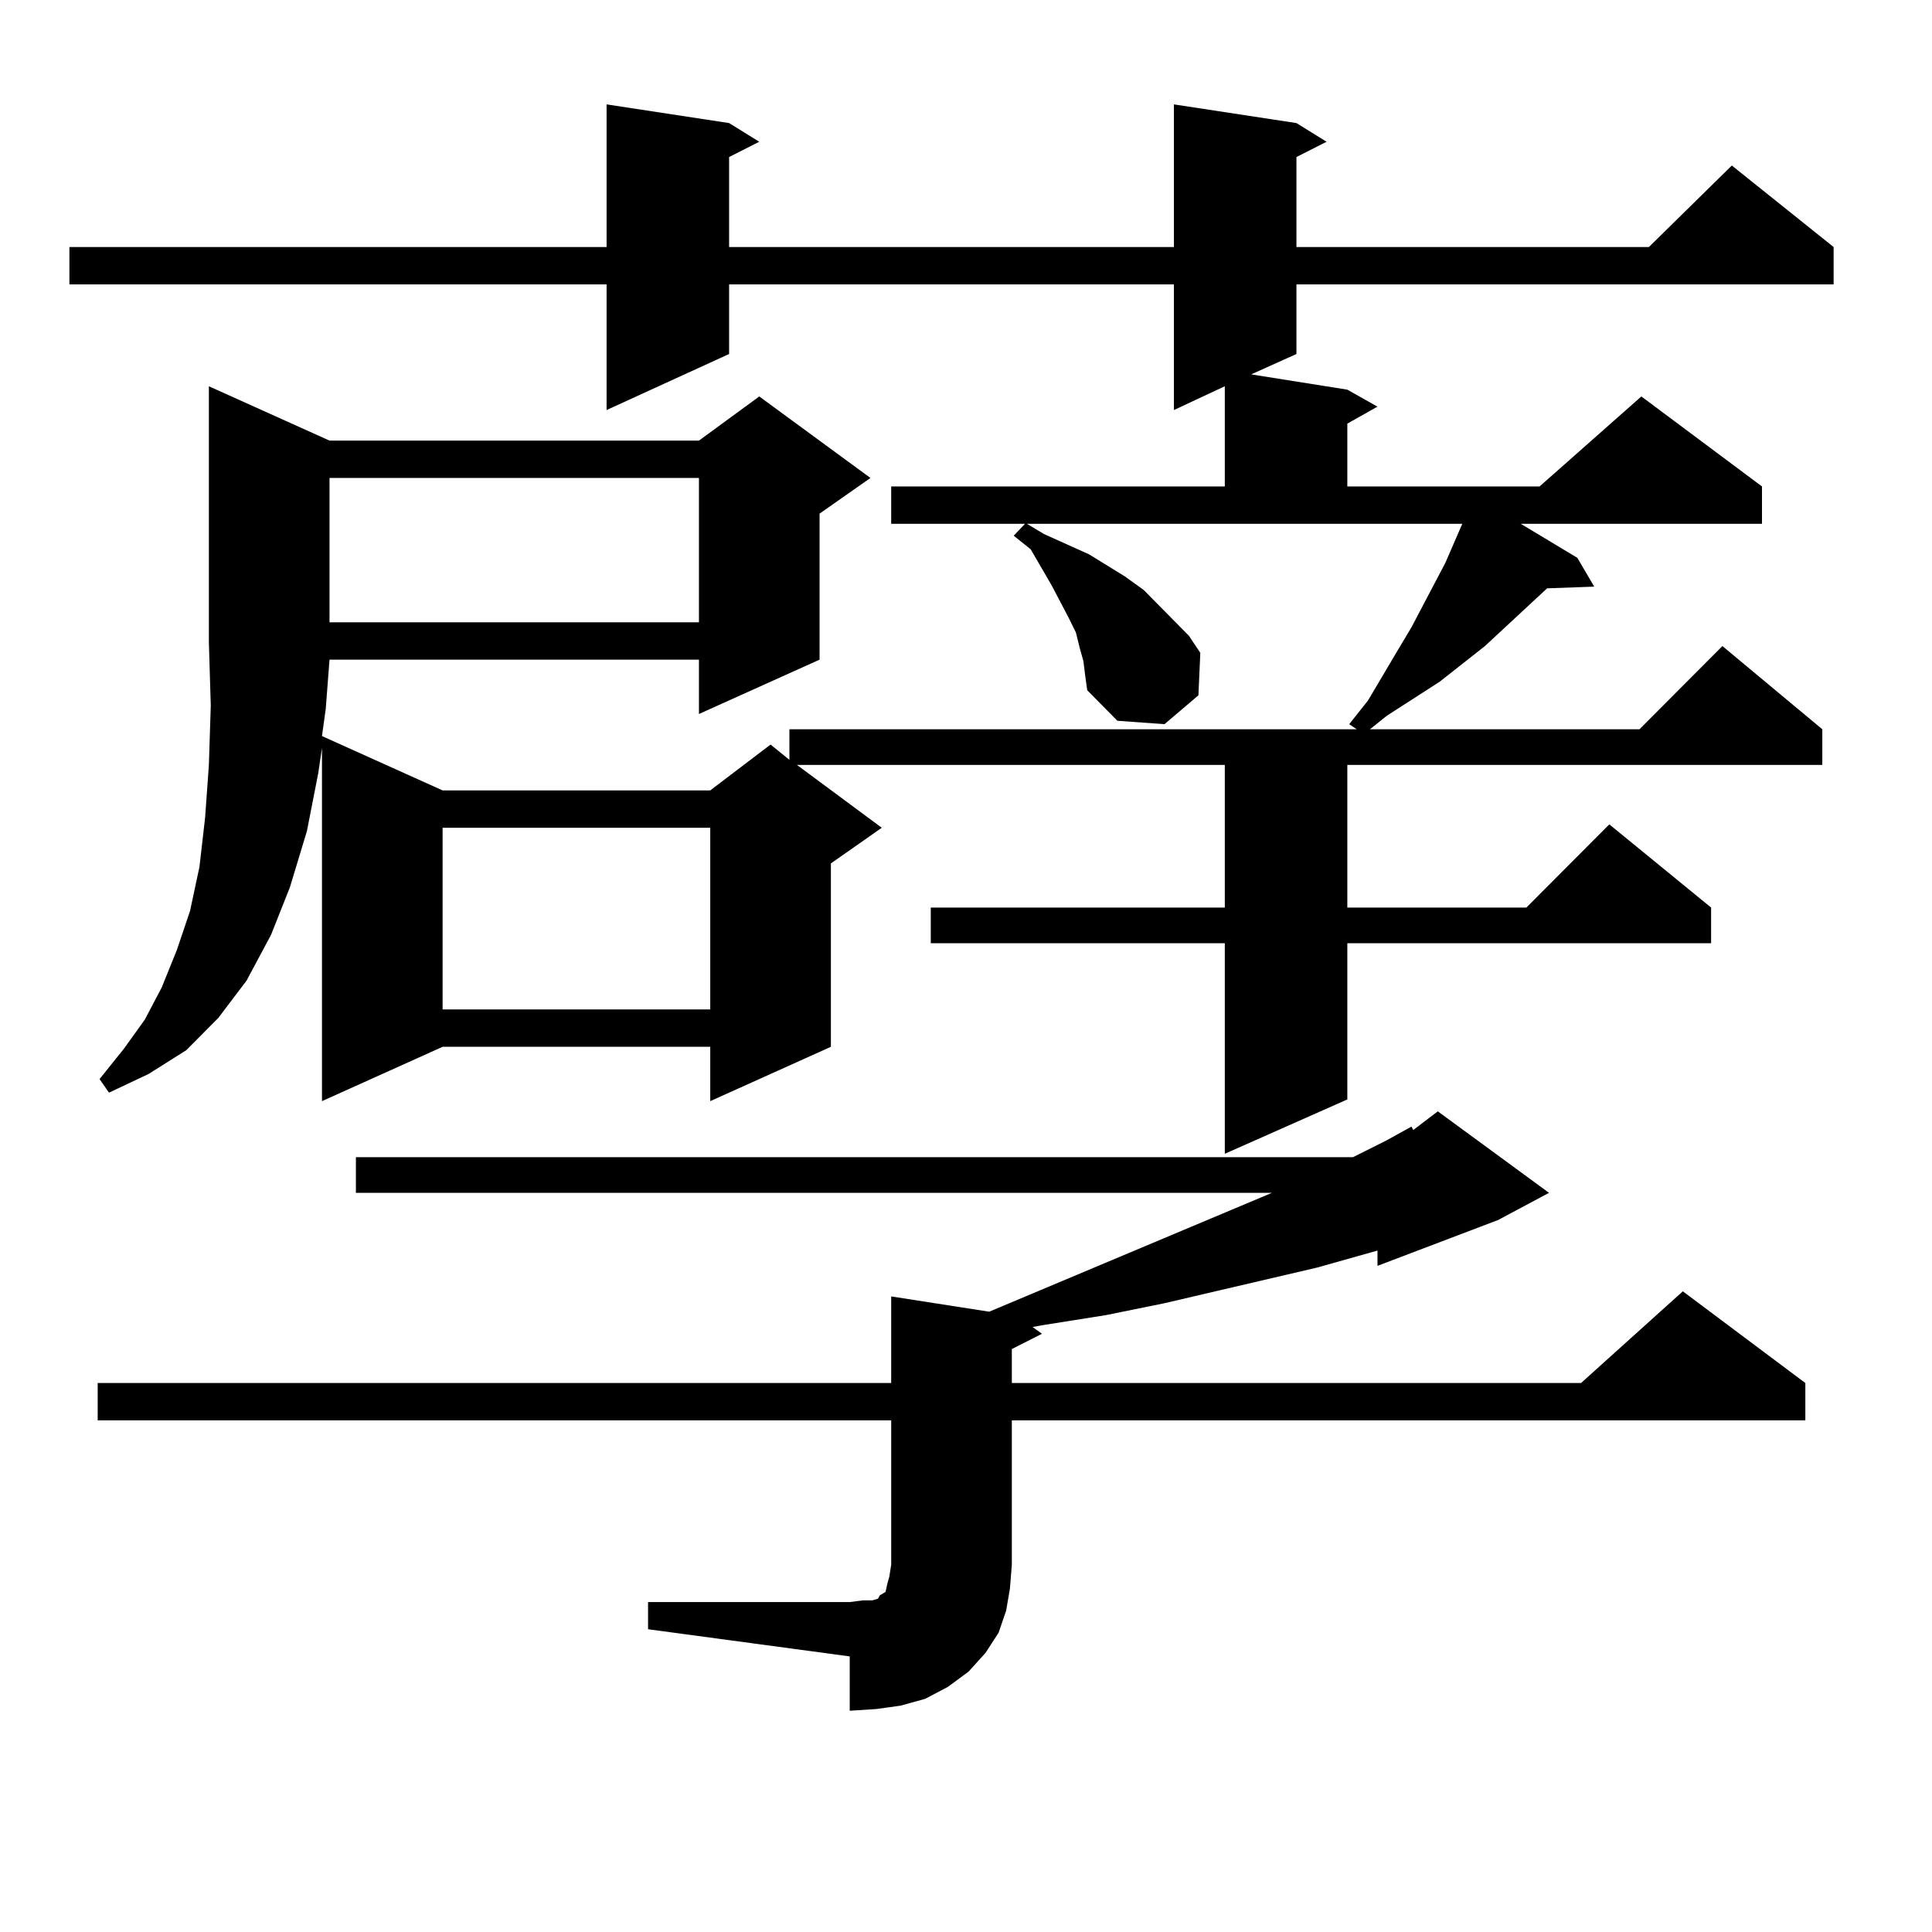 <?xml version="1.0" encoding="utf-8"?>
<!-- Generator: Adobe Illustrator 16.0.0, SVG Export Plug-In . SVG Version: 6.00 Build 0)  -->
<!DOCTYPE svg PUBLIC "-//W3C//DTD SVG 1.1//EN" "http://www.w3.org/Graphics/SVG/1.1/DTD/svg11.dtd">
<svg version="1.1" id="图层_1" xmlns="http://www.w3.org/2000/svg" xmlns:xlink="http://www.w3.org/1999/xlink" x="0px" y="0px"
	 width="1000px" height="1000px" viewBox="0 0 1000 1000" enable-background="new 0 0 1000 1000" xml:space="preserve">
<path d="M170.557,228.055h191.215l31.219-22.852l57.56,42.188l-26.341,18.457v75.586l-62.438,28.125v-28.125H170.557l-1.951,25.488
	l-1.951,14.063l62.438,28.125h138.533l31.219-23.73l9.756,7.91v-15.82h293.651l-3.902-2.637l9.756-12.305l15.609-26.367
	l6.829-11.426l17.561-33.398l8.78-20.215h-225.36l8.78,5.273l11.707,5.273l11.707,5.273l18.536,11.426l9.756,7.031l7.805,7.91
	l15.609,15.82l5.854,8.789l-0.976,21.973l-17.561,14.941l-24.39-1.758l-15.609-15.82l-0.976-7.031l-0.976-7.91l-1.951-7.031
	l-1.951-7.91l-3.902-7.91l-8.78-16.699l-10.731-18.457l-8.78-7.031l5.854-6.152h-69.267v-19.336H633.96V199.93l-26.341,12.305
	v-65.039H377.381v36.035l-63.413,29.004v-65.039H35.926v-19.336h278.042V54.031l63.413,9.668l15.609,9.668l-15.609,7.91v46.582
	h230.238V54.031l63.413,9.668l15.609,9.668l-15.609,7.91v46.582h182.435l42.926-42.188l52.682,42.188v19.336H671.032v36.035
	l-23.414,10.547l49.755,7.91l15.609,8.789l-15.609,8.789v32.52h99.51l52.682-46.582l62.438,46.582v19.336H787.127l29.268,17.578
	l8.78,14.941l-24.39,0.879l-32.194,29.883l-23.414,18.457l-27.316,17.578l-8.78,7.031h139.509l42.926-43.066l51.706,43.066v18.457
	H697.373v73.828h92.681l42.926-43.066l52.682,43.066v18.457H697.373v80.859l-63.413,28.125V488.211H481.769v-18.457H633.96v-73.828
	H412.502l43.901,32.52l-26.341,18.457v94.922l-62.438,28.125v-28.125H229.092l-62.438,28.125V387.137l-1.951,13.184l-5.854,29.883
	l-8.78,29.004l-9.756,24.609l-12.683,23.73l-14.634,19.336l-16.585,16.699L76.9,555.887l-20.487,9.668l-4.878-7.031l12.683-15.82
	l10.731-14.941l8.78-16.699l7.805-19.336l6.829-20.215l4.878-22.852l2.927-25.488l1.951-27.246l0.976-30.762l-0.976-32.52V199.93
	L170.557,228.055z M335.431,829.227h104.388l6.829-0.879h4.878l2.927-0.879l0.976-1.758l2.927-1.758l0.976-4.395l0.976-3.516
	l0.976-6.152v-74.707H50.56v-19.336h410.722v-44.824l50.73,7.91L658.35,617.41H184.215v-18.457H700.3l17.561-8.789l12.683-7.031
	l0.976,1.758l12.683-9.668l57.56,42.188l-26.341,14.063l-62.438,23.73v-7.91l-31.219,8.789l-79.022,18.457l-30.243,6.152
	l-33.17,5.273l-4.878,0.879l4.878,3.516l-15.609,7.91v17.578h294.627l52.682-47.461l63.413,47.461v19.336H523.719v74.707
	l-0.976,12.305l-1.951,11.426l-3.902,11.426l-6.829,10.547l-8.78,9.668l-10.731,7.91l-11.707,6.152l-12.683,3.516l-12.683,1.758
	l-13.658,0.879v-28.125l-104.388-14.063V829.227z M170.557,247.391v74.707h191.215v-74.707H170.557z M229.092,428.445v94.043
	h138.533v-94.043H229.092z"/>
</svg>
